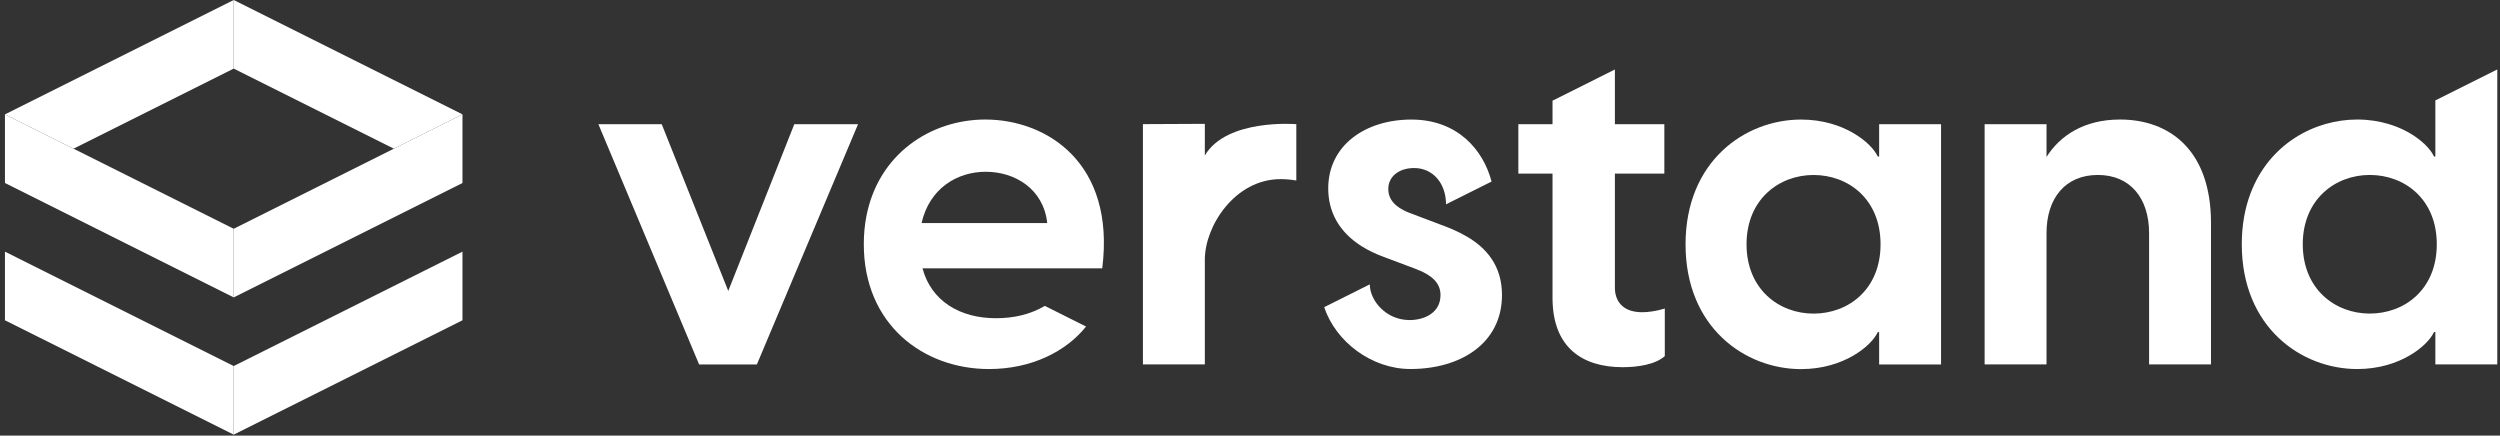 <svg width="396" height="69" viewBox="0 0 396 69" fill="none" xmlns="http://www.w3.org/2000/svg">
<rect x="0" y="0" width="396" height="69" fill="#333333" stroke="none"/>
<path d="M37.02 57.98V68.847L73.255 50.732V39.86L37.02 57.98Z" fill="white"/>
<path d="M37.02 57.98V68.847L0.784 50.732V39.86L37.02 57.98Z" fill="white"/>
<path d="M73.255 18.115L62.389 23.551L37.02 10.867V0L73.255 18.115Z" fill="white"/>
<path d="M37.02 0V10.867L11.651 23.551L0.784 18.115L37.02 0Z" fill="white"/>
<path d="M37.02 36.236V47.108L0.784 28.987V18.115L11.651 23.551L37.02 36.236Z" fill="white"/>
<path d="M73.255 18.115V28.987L37.02 47.108V36.236L62.389 23.551L73.255 18.115Z" fill="white"/>
<path d="M94.79 19.668H104.815L115.356 46.085L125.819 19.668H135.917L119.889 57.726H110.739L94.784 19.668H94.79Z" fill="white"/>
<path d="M174.593 42.501C176.714 25.743 165.735 18.933 156.074 18.933C147.513 18.933 139.126 24.307 137.224 34.316C136.961 35.684 136.826 37.149 136.826 38.691C136.826 51.353 146.195 58.456 156.658 58.456C163.39 58.456 168.877 55.673 172.029 51.724L165.499 48.453C163.194 49.81 160.607 50.405 157.757 50.405C152.052 50.405 147.513 47.696 146.122 42.501H174.593ZM156.147 27.207C160.759 27.207 165.297 29.917 165.881 35.331H145.976C147.222 29.844 151.609 27.207 156.147 27.207Z" fill="white"/>
<path d="M205.336 19.679V28.593C204.456 28.447 203.726 28.374 202.846 28.374C195.581 28.374 190.846 35.836 190.846 41.109V57.721H181.039V19.662L190.846 19.617V24.627C194.313 18.736 205.336 19.668 205.336 19.668V19.679Z" fill="white"/>
<path d="M232.242 37.412C230.918 36.644 229.493 36.049 228.102 35.55L225.017 34.383L223.855 33.94C220.854 32.913 219.906 31.522 219.906 29.912C219.906 28.083 221.443 26.618 224.001 26.618C227.036 26.618 229.05 29.109 229.05 32.363L236.265 28.756C234.952 23.741 230.874 18.938 223.564 18.938C216.254 18.938 210.391 23.034 210.391 29.844C210.391 33.452 212.007 36.7 215.721 39.028C216.753 39.673 217.948 40.251 219.317 40.745L222.896 42.086L224.001 42.501C227.003 43.6 228.175 44.919 228.175 46.747C228.175 49.457 225.757 50.697 223.272 50.697C219.541 50.697 216.977 47.606 216.977 45.042L209.752 48.655C211.558 54.091 217.213 58.45 223.423 58.45C231.395 58.45 237.914 54.349 237.914 46.742C237.914 42.007 235.384 39.224 232.248 37.407L232.242 37.412Z" fill="white"/>
<path d="M260.119 49.457C256.899 49.457 255.799 47.55 255.799 45.575V27.499H263.631V19.668H255.799V11.006L245.92 15.948V19.668H240.506V27.499H245.92V47.185C245.92 55.017 250.604 58.164 257.045 58.164C259.463 58.164 262.24 57.726 263.704 56.408V48.868C262.312 49.306 260.994 49.457 260.119 49.457Z" fill="white"/>
<path d="M266.991 38.697C266.991 25.524 276.433 18.938 285.286 18.938C292.091 18.938 296.483 22.669 297.437 24.795H297.656V19.673H307.462V57.732H297.656V52.61H297.437C296.483 54.731 292.096 58.467 285.286 58.467C276.427 58.467 266.991 51.881 266.991 38.708V38.697ZM287.266 49.676C292.753 49.676 297.88 45.872 297.88 38.697C297.88 31.522 292.758 27.718 287.266 27.718C281.774 27.718 276.652 31.595 276.652 38.697C276.652 45.799 281.774 49.676 287.266 49.676Z" fill="white"/>
<path d="M314.363 19.668H324.169V24.863C326.29 21.496 330.099 18.933 335.804 18.933C343.636 18.933 350.222 23.763 350.222 35.325V57.721H340.416V36.935C340.416 31.376 337.415 27.712 332.293 27.712C327.171 27.712 324.169 31.37 324.169 36.935V57.721H314.363V19.662V19.668Z" fill="white"/>
<path d="M385.762 15.909V24.79H385.543C384.848 23.23 382.301 20.812 378.312 19.634C376.859 19.202 375.21 18.933 373.392 18.933C366.609 18.933 359.485 22.792 356.522 30.529C355.614 32.891 355.098 35.611 355.098 38.691C355.098 51.864 364.534 58.456 373.392 58.456C380.197 58.456 384.59 54.719 385.543 52.599H385.762V57.721H395.569V11L385.762 15.903V15.909ZM375.372 49.67C369.88 49.67 364.758 45.794 364.758 38.691C364.758 31.589 369.88 27.712 375.372 27.712C380.865 27.712 385.987 31.516 385.987 38.691C385.987 45.867 380.865 49.67 375.372 49.67Z" fill="white"/>
</svg>
